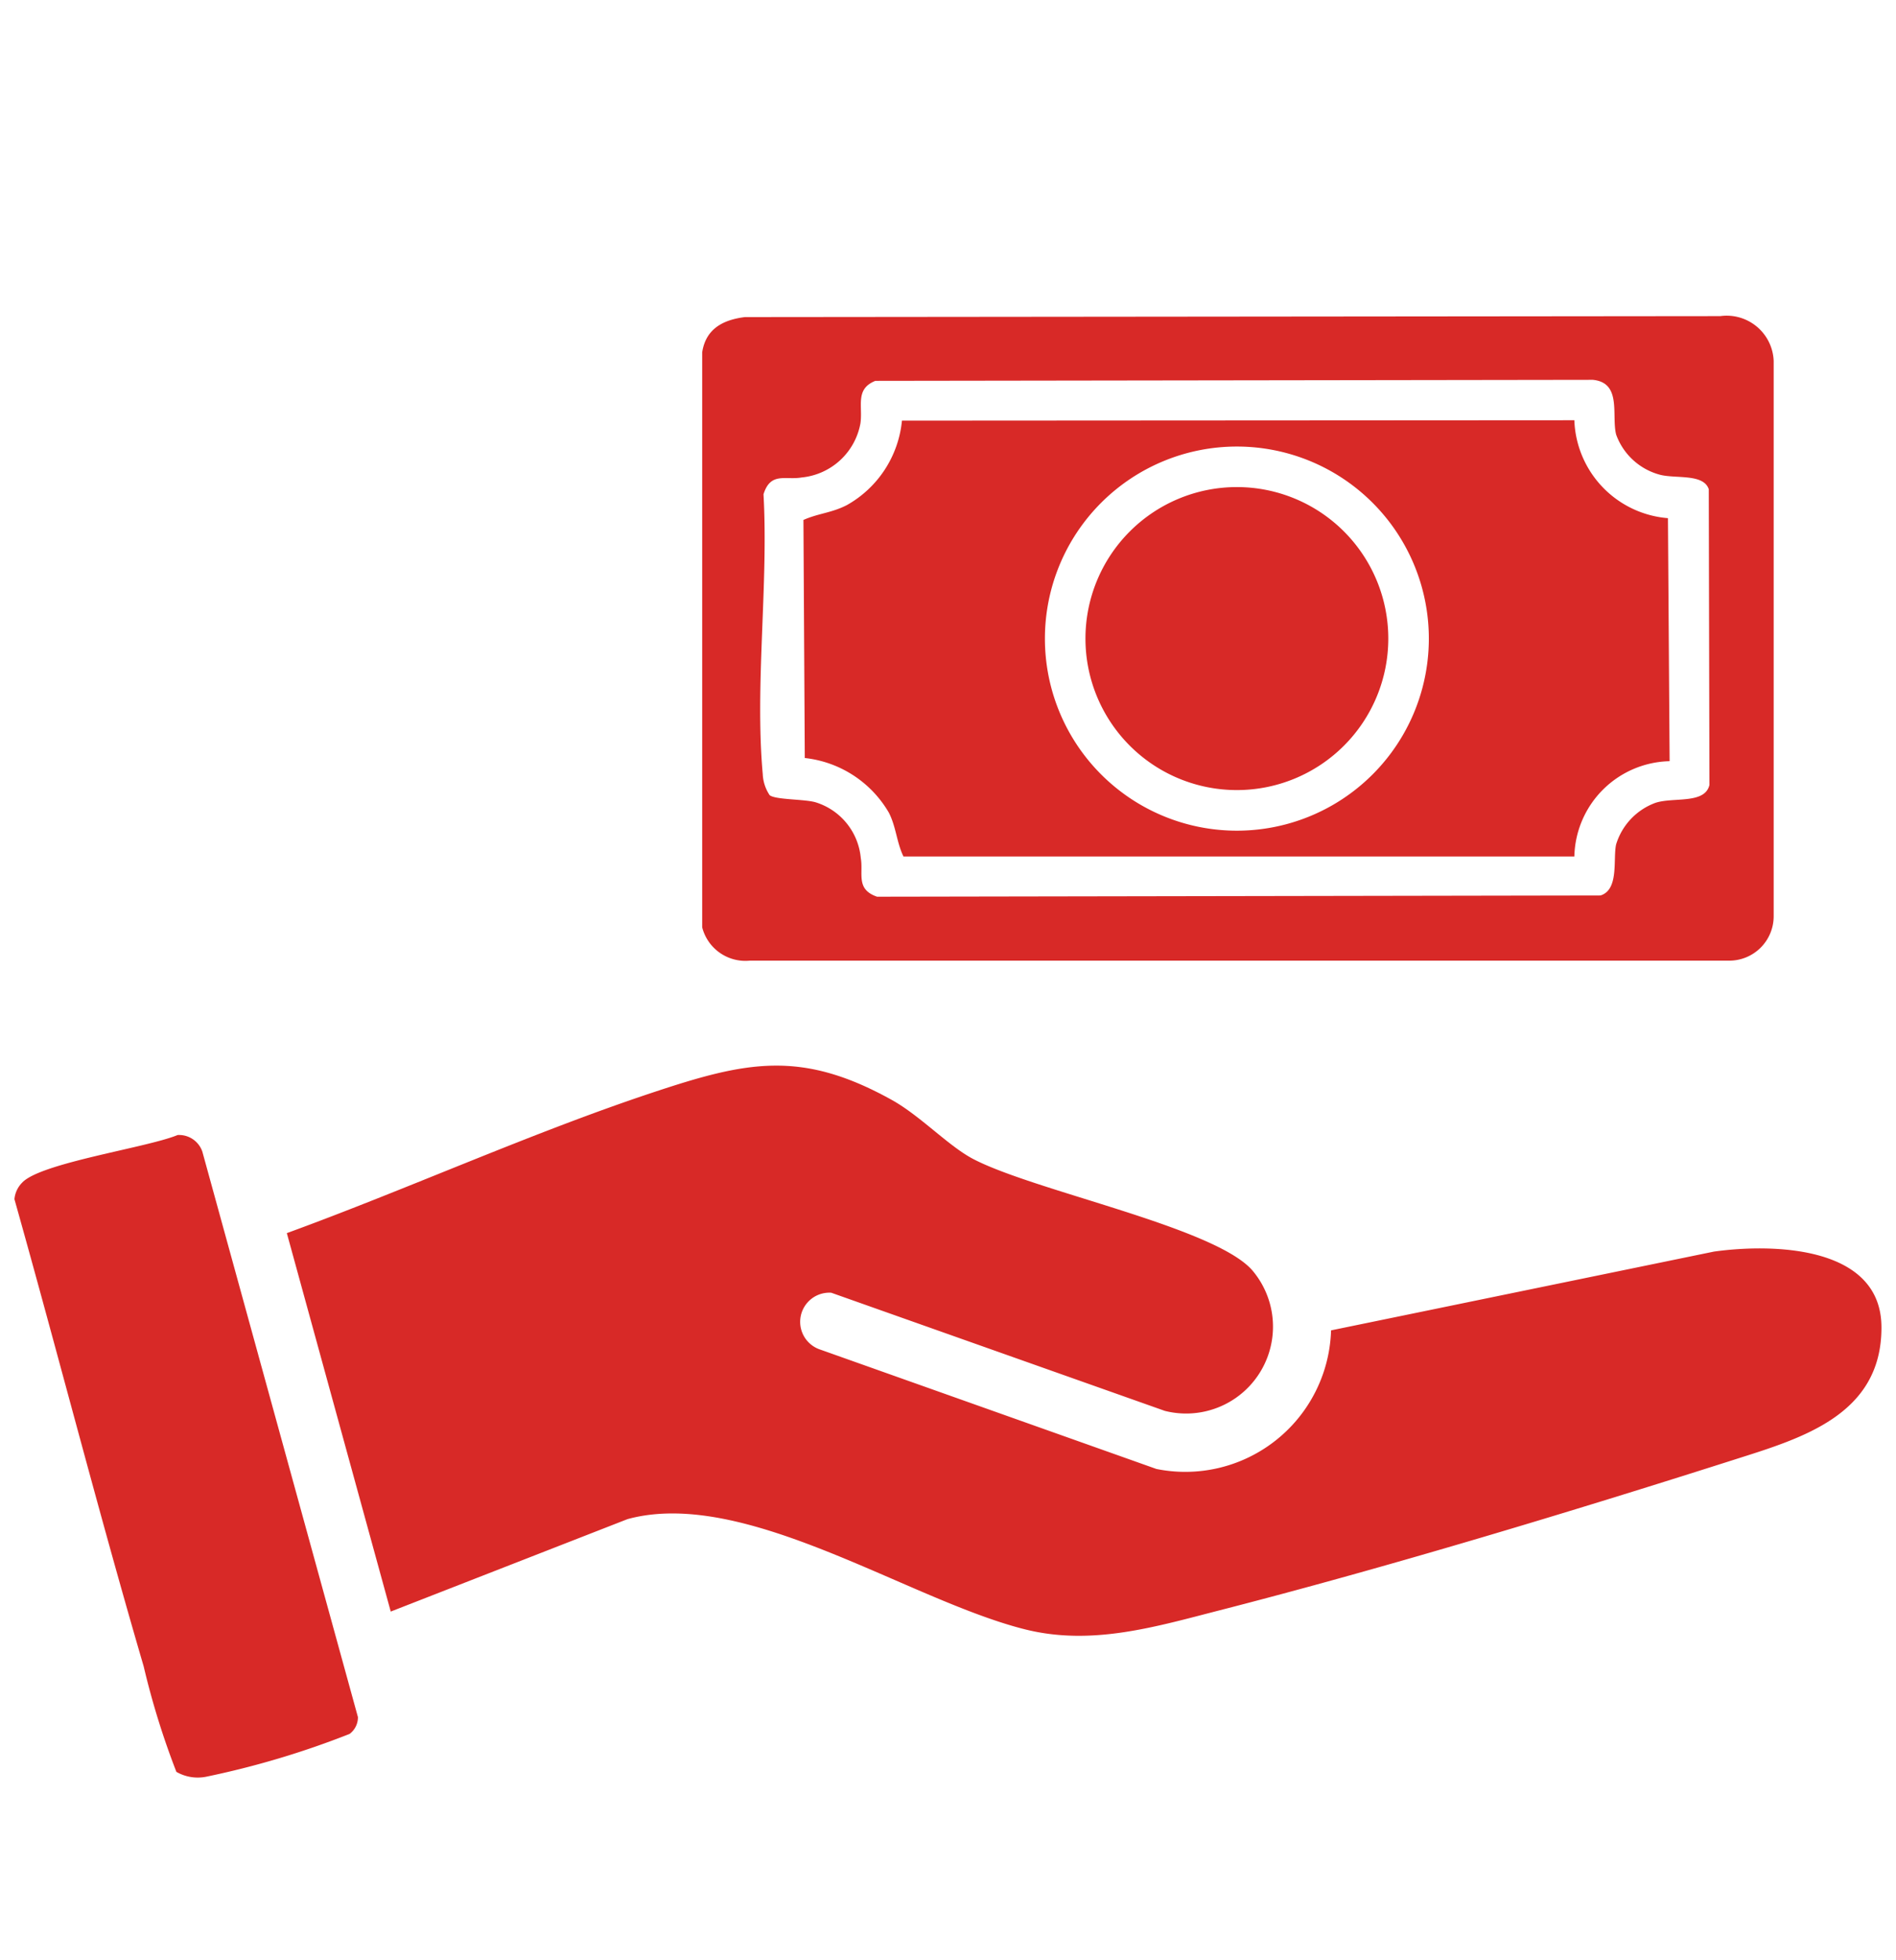 <svg id="Driver_Tips" data-name="Driver Tips" xmlns="http://www.w3.org/2000/svg" xmlns:xlink="http://www.w3.org/1999/xlink" width="52.002" height="53.723" viewBox="0 0 52.002 53.723">
  <defs>
    <clipPath id="clip-path">
      <rect id="Rectangle_12219" data-name="Rectangle 12219" width="52.002" height="53.723" fill="none"/>
    </clipPath>
  </defs>
  <g id="Group_50124" data-name="Group 50124" clip-path="url(#clip-path)">
    <path id="Path_326" data-name="Path 326" d="M42.193,69.3l10.5-2.159c1.605-.223,4.6-.17,4.593,2.087,0,2.4-2.206,3.033-4.009,3.608-4.538,1.446-9.54,2.958-14.144,4.139-1.77.454-3.508.98-5.339.521-3.191-.8-7.684-3.9-10.9-3.021L16.4,77.009l-2.85-10.374c3.327-1.213,6.677-2.738,10.028-3.852,2.569-.854,4.071-1.183,6.563.2.787.437,1.558,1.268,2.238,1.622,1.689.88,6.578,1.857,7.639,3.036a2.382,2.382,0,0,1-2.389,3.866l-9.147-3.238a.8.8,0,0,0-.3,1.559L37.4,73.1a4,4,0,0,0,4.79-3.794" transform="translate(-5.683 -32.832)" fill="#d82927"/>
    <path id="Path_327" data-name="Path 327" d="M4.444,82.957a21.781,21.781,0,0,1-.9-2.9C2.3,75.807,1.2,71.514,0,67.253A.734.734,0,0,1,.211,66.8c.5-.543,3.432-.96,4.264-1.306a.675.675,0,0,1,.679.456l4.267,15.5a.567.567,0,0,1-.229.461,23.9,23.9,0,0,1-3.94,1.175,1.177,1.177,0,0,1-.809-.134" transform="translate(0.396 -34.38)" fill="#d82927"/>
    <g id="Group_50126" data-name="Group 50126" transform="translate(19.259 8.666)">
      <g id="Group_50189" data-name="Group 50189">
        <path id="Path_328" data-name="Path 328" d="M19.06.026,45.81,0a1.29,1.29,0,0,1,1.465,1.228V16.44a1.218,1.218,0,0,1-1.228,1.228H19.192a1.224,1.224,0,0,1-1.305-.913V.992c.1-.647.573-.891,1.173-.966m.671,13.1c.143.135.951.11,1.264.2a1.767,1.767,0,0,1,1.242,1.53c.075.429-.146.855.446,1.059l19.842-.034c.512-.158.341-.983.427-1.394a1.759,1.759,0,0,1,1.074-1.143c.486-.167,1.363.044,1.487-.493l-.018-8.105c-.142-.437-.919-.283-1.346-.4a1.756,1.756,0,0,1-1.195-1.1c-.133-.525.165-1.421-.639-1.5l-19.678.028c-.568.225-.338.7-.411,1.173a1.818,1.818,0,0,1-1.613,1.476c-.443.077-.851-.159-1.044.46.138,2.465-.24,5.24-.021,7.67a1.124,1.124,0,0,0,.183.569" transform="translate(-17.887)" fill="#d82927"/>
        <path id="Path_329" data-name="Path 329" d="M46.242,7.422a2.791,2.791,0,0,0,2.567,2.684l.046,6.662a2.674,2.674,0,0,0-2.613,2.613l-18.4,0c-.186-.38-.2-.806-.4-1.2a3.05,3.05,0,0,0-2.307-1.5l-.037-6.526c.408-.182.773-.191,1.193-.408A2.983,2.983,0,0,0,27.8,7.433Zm-3.991,5.986a5.265,5.265,0,1,0-5.265,5.265,5.265,5.265,0,0,0,5.265-5.265" transform="translate(-22.321 -4.568)" fill="#d82927"/>
        <path id="Path_330" data-name="Path 330" d="M53.528,16.338a4.153,4.153,0,1,1-4.153-4.153,4.153,4.153,0,0,1,4.153,4.153M50.607,15a.687.687,0,0,0,.015-.721c-.131-.208-.51-.281-.625-.4-.17-.184-.082-.718-.6-.751-.631-.04-.521.687-.6.781a2.382,2.382,0,0,0-.467.207,1.518,1.518,0,0,0,.184,2.592,4.938,4.938,0,0,0,1.108.239c.336.1.459.686.061.818-.719.237-.813-.359-1.23-.366a.6.6,0,0,0-.583.66c.085.471.776.613.918.791.157.2.049.776.673.679.585-.091.348-.491.471-.684.018-.03.347-.133.456-.218a1.491,1.491,0,0,0,.206-2.334c-.5-.484-.755-.371-1.331-.491-.681-.141-.552-.889.066-.929.4-.026.874.633,1.278.133" transform="translate(-34.71 -7.499)" fill="#d82927"/>
        <path id="Path_331" data-name="Path 331" d="M55.138,17.421c0,1.862-.886,3.371-1.979,3.371s-1.979-1.509-1.979-3.371.886-3.371,1.979-3.371,1.979,1.509,1.979,3.371" transform="translate(-38.376 -8.647)" fill="#d82927"/>
      </g>
    </g>
  </g>
</svg>
